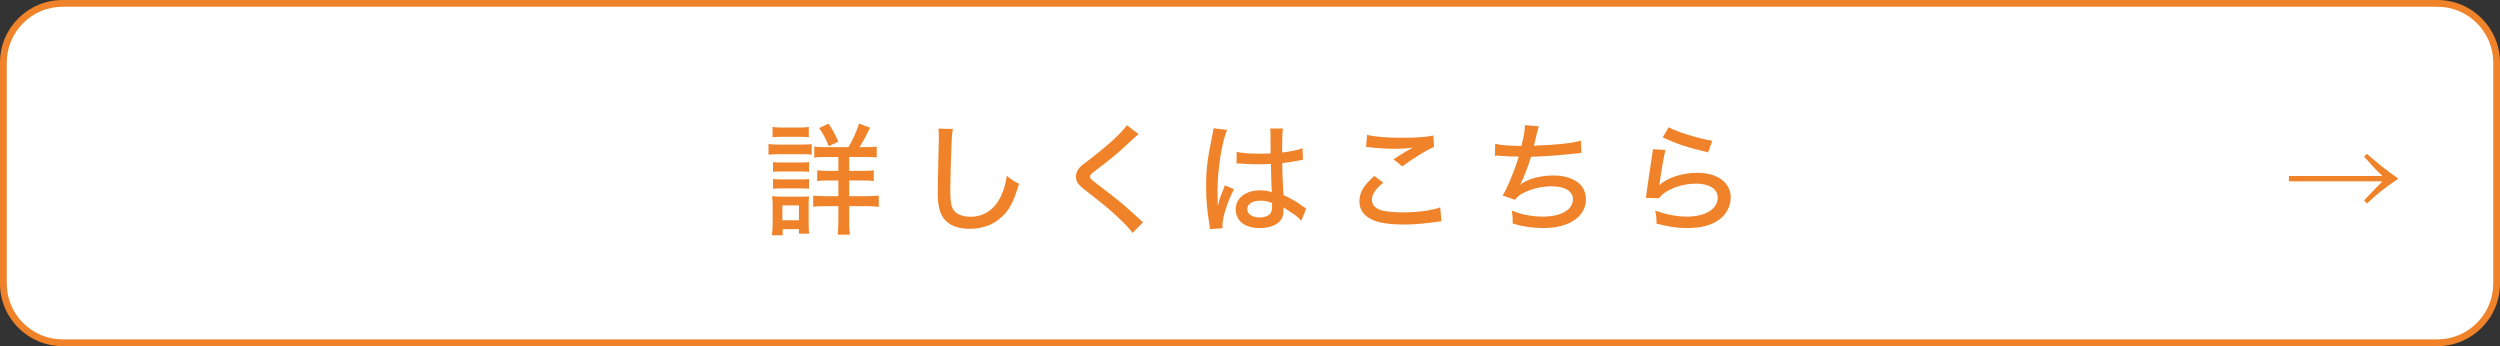 <?xml version="1.0" encoding="UTF-8"?>
<svg id="_レイヤー_2" data-name="レイヤー 2" xmlns="http://www.w3.org/2000/svg" width="369.893" height="51.213" viewBox="0 0 369.893 51.213">
  <rect x="0" y="0" width="369.893" height="51.213" fill="#333333" stroke="none"/>
  <defs>
    <style>
      .cls-1 {
        fill: #fff;
      }

      .cls-2 {
        fill: #f08329;
      }
    </style>
  </defs>
  <g id="_レイヤー_1-2" data-name="レイヤー 1">
    <g>
      <g>
        <path class="cls-1" d="M9.265.5h351.364c4.837,0,8.765,3.927,8.765,8.765v32.685c0,4.837-3.927,8.764-8.764,8.764H9.265c-4.837,0-8.765-3.927-8.765-8.765V9.264C.5,4.427,4.427.5,9.265.5Z"/>
        <path class="cls-2" d="M360.629,1c4.557,0,8.264,3.707,8.264,8.264v32.684c0,4.557-3.707,8.264-8.264,8.264H9.264c-4.557,0-8.264-3.707-8.264-8.264V9.264C1,4.707,4.707,1,9.264,1h351.365M360.629,0H9.264C4.148,0,0,4.148,0,9.264v32.684c0,5.117,4.148,9.264,9.264,9.264h351.365c5.117,0,9.264-4.148,9.264-9.264V9.264c0-5.117-4.148-9.264-9.264-9.264h0Z"/>
      </g>
      <g>
        <path class="cls-2" d="M113.707,21.302c.432.071.774.09,1.44.09h3.511c.72,0,1.044-.019,1.44-.072v1.566c-.378-.054-.63-.072-1.35-.072h-3.601c-.648,0-.955.019-1.44.072v-1.584ZM114.211,34.806c.072-.522.108-1.081.108-1.747v-2.574c0-.576-.018-1.009-.09-1.459.486.055.882.072,1.404.072h2.809c.738,0,.936,0,1.26-.054-.036.378-.054.684-.054,1.332v2.755c0,.559.018.99.072,1.44h-1.513v-.666h-2.395v.9h-1.603ZM114.301,18.781c.468.072.756.091,1.458.091h2.449c.702,0,.99-.019,1.458-.091v1.531c-.432-.055-.828-.072-1.458-.072h-2.449c-.63,0-1.026.018-1.458.072v-1.531ZM114.373,23.985c.378.036.594.054,1.225.054h2.898c.63,0,.829-.018,1.207-.054v1.44c-.396-.036-.63-.054-1.207-.054h-2.898c-.594,0-.811.018-1.225.054v-1.44ZM114.373,26.488c.378.036.594.054,1.225.054h2.898c.63,0,.829-.018,1.207-.054v1.44c-.378-.036-.666-.055-1.224-.055h-2.881c-.576,0-.792.019-1.225.055v-1.44ZM115.759,32.591h2.449v-2.196h-2.449v2.196ZM125.536,21.77c.63-1.062,1.135-2.179,1.567-3.475l1.62.594c-.648,1.368-.99,1.999-1.548,2.881h.937c.81,0,1.152-.018,1.603-.09v1.639c-.396-.072-.882-.091-1.729-.091h-2.341v2.053h1.962c.846,0,1.278-.018,1.674-.09v1.603c-.432-.072-.882-.09-1.674-.09h-1.962v2.322h2.593c.702,0,1.224-.036,1.782-.09v1.675c-.522-.072-1.026-.108-1.746-.108h-2.629v2.125c0,.811.036,1.422.108,2.089h-1.818c.072-.595.108-1.261.108-2.071v-2.143h-1.927c-.828,0-1.314.019-1.8.09v-1.656c.504.072,1.026.09,1.818.09h1.909v-2.322h-1.53c-.811,0-1.17.018-1.603.09v-1.603c.432.072.846.09,1.603.09h1.53v-2.053h-1.891c-.792,0-1.225.019-1.674.091v-1.639c.468.072.774.09,1.548.09h3.511ZM122.62,21.625c-.432-1.08-.774-1.746-1.422-2.683l1.386-.647c.612.899.936,1.512,1.458,2.664l-1.422.666Z"/>
        <path class="cls-2" d="M140.979,19.069c-.09.505-.144,1.009-.198,2.323-.072,1.548-.18,5.527-.18,6.752,0,1.675.108,2.341.486,2.917.432.648,1.332,1.008,2.539,1.008,1.98,0,3.583-1.116,4.501-3.114.414-.9.63-1.675.846-2.953.792.666,1.08.846,1.818,1.188-.72,2.322-1.242,3.438-2.071,4.393-1.332,1.513-3.079,2.27-5.239,2.27-1.242,0-2.359-.288-3.079-.793-1.17-.828-1.656-2.106-1.656-4.429,0-1.045.018-2.017.144-7.292.018-.559.018-.9.018-1.225,0-.433-.018-.666-.072-1.08l2.143.035Z"/>
        <path class="cls-2" d="M168.467,19.843c-.288.216-.576.469-2.233,2.017-.918.864-2.088,1.818-4.231,3.439-.576.45-.72.612-.72.828,0,.288.054.342,1.602,1.53,2.827,2.143,3.205,2.467,5.726,4.771.216.216.306.288.504.468l-1.548,1.566c-.45-.647-1.134-1.368-2.341-2.484-1.224-1.135-1.944-1.729-4.609-3.799-1.116-.864-1.422-1.314-1.422-2.053,0-.504.198-.954.558-1.351.216-.234.234-.252,1.566-1.261,2.647-2.034,4.718-3.942,5.402-4.987l1.747,1.314Z"/>
        <path class="cls-2" d="M181.569,19.213c-.756,1.639-1.422,5.815-1.422,8.877v.485q.018.559.018,1.099v.756h.036c.27-1.08.306-1.188.846-2.521.108-.252.126-.306.18-.486l1.351.576c-.937,1.747-1.711,4.178-1.711,5.33,0,.108,0,.126.036.432l-1.873.145q0-.145-.09-.685c-.36-2.215-.486-3.673-.486-5.6,0-2.484.18-4.033.864-7.346.162-.774.216-1.062.216-1.297l2.035.234ZM182.973,22.454c.864.216,1.836.288,3.745.288.468,0,.72-.019,1.278-.055q-.018-1.603-.018-2.845c0-.36-.018-.63-.054-.828h1.908c-.09.486-.126,1.261-.126,2.503v1.044c1.171-.126,2.449-.396,3.007-.63l.072,1.692c-.145.019-.162.019-.504.108-.595.126-1.711.306-2.557.396v.414c0,1.045.018,1.135.107,3.007q.055.757.072,1.314c1.26.576,1.801.9,2.898,1.693.217.144.288.197.469.306l-.738,1.801c-.324-.378-.919-.883-1.423-1.188-.594-.378-1.044-.666-1.206-.774v.324c0,.504-.072.918-.216,1.225-.469.954-1.674,1.494-3.313,1.494-2.196,0-3.547-1.062-3.547-2.791,0-1.639,1.494-2.791,3.619-2.791.702,0,1.26.091,1.728.288q-.054-.521-.144-4.195c-.918.036-1.243.055-1.819.055-.72,0-1.422-.019-2.125-.072-.288-.018-.486-.018-.558-.036h-.324c-.072-.018-.126-.018-.162-.018h-.09l.018-1.729ZM186.484,29.692c-1.188,0-1.945.505-1.945,1.261,0,.721.756,1.225,1.836,1.225.667,0,1.278-.216,1.566-.559.18-.233.27-.576.27-1.116v-.468c-.684-.252-1.116-.343-1.728-.343Z"/>
        <path class="cls-2" d="M204.663,27.028c-1.171.954-1.675,1.729-1.675,2.538,0,.738.468,1.243,1.404,1.549.631.18,1.818.306,3.188.306,2.179,0,4.411-.306,5.51-.737l.18,2.07c-.288,0-.378.018-.702.072-1.891.27-3.331.396-4.861.396-1.873,0-3.421-.198-4.357-.576-1.477-.576-2.215-1.53-2.215-2.862,0-1.297.648-2.413,2.215-3.745l1.314.99ZM202.268,19.951c1.044.27,2.79.432,4.897.432,2.448,0,3.799-.09,4.915-.342l.09,1.692c-1.116.486-2.917,1.585-4.699,2.881l-1.296-1.044c1.134-.738,1.386-.883,2.017-1.261.197-.108.252-.126.468-.252.144-.09.18-.108.36-.216-.937.126-1.675.18-2.629.18-1.116,0-2.629-.09-3.638-.216-.323-.036-.378-.054-.63-.054l.145-1.801Z"/>
        <path class="cls-2" d="M221.221,21.283c.847.198,1.98.288,3.89.307.342-1.404.504-2.305.521-3.079l2.035.18q-.09.288-.288,1.08c-.198.864-.271,1.188-.433,1.783,3.331-.108,5.798-.378,6.95-.757l.09,1.819q-.432.035-2.034.216c-1.368.162-3.619.306-5.42.36-.432,1.458-1.225,3.475-1.639,4.141,1.188-.882,2.953-1.368,5.023-1.368,1.405,0,2.647.36,3.548,1.026.756.576,1.188,1.477,1.188,2.503,0,2.557-2.502,4.249-6.283,4.249-1.603,0-3.169-.234-4.556-.666,0-.883,0-1.026-.144-1.909,1.53.595,3.024.883,4.591.883,2.701,0,4.466-1.009,4.466-2.557,0-1.225-1.171-1.927-3.205-1.927-1.333,0-2.827.342-3.997.918-.685.343-1.045.63-1.387,1.08l-1.818-.647c.324-.505.594-1.045.9-1.747.612-1.422,1.206-3.024,1.494-3.997-.937,0-1.891-.054-2.845-.126-.234-.018-.414-.018-.54-.018-.019,0-.072,0-.145.018l.036-1.765Z"/>
        <path class="cls-2" d="M246.422,22.184c-.252.99-.521,2.484-.828,4.627-.054.324-.054.396-.126.631,1.116-1.116,3.403-1.873,5.653-1.873,3.008,0,4.952,1.44,4.952,3.655,0,1.314-.685,2.575-1.782,3.331-1.188.811-2.665,1.188-4.628,1.188-1.549,0-2.503-.145-4.573-.648,0-.9-.036-1.206-.198-1.944,1.62.594,3.223.9,4.735.9,2.665,0,4.52-1.135,4.52-2.791,0-1.297-1.206-2.089-3.223-2.089-2.233,0-4.52.9-5.474,2.161l-1.927-.055c.054-.306.054-.396.144-1.062.181-1.314.414-2.917.757-5.132.072-.414.09-.63.126-1.009l1.872.108ZM246.891,18.835c1.17.666,4.52,1.692,6.464,1.998l-.631,1.711c-3.187-.757-4.609-1.242-6.716-2.215l.883-1.494Z"/>
      </g>
      <path class="cls-2" d="M350.199,22.76q1.999,1.801,4.646,3.673c-2.053,1.404-2.935,2.089-4.646,3.691l-.414-.486c.378-.396.396-.414.864-.9q.45-.485.936-.972c.343-.36.522-.522.901-.937h-13.829v-.792h13.829c-1.117-1.099-1.225-1.207-1.387-1.404q-.864-.973-1.314-1.459l.414-.414Z"/>
    </g>
  </g>
</svg>